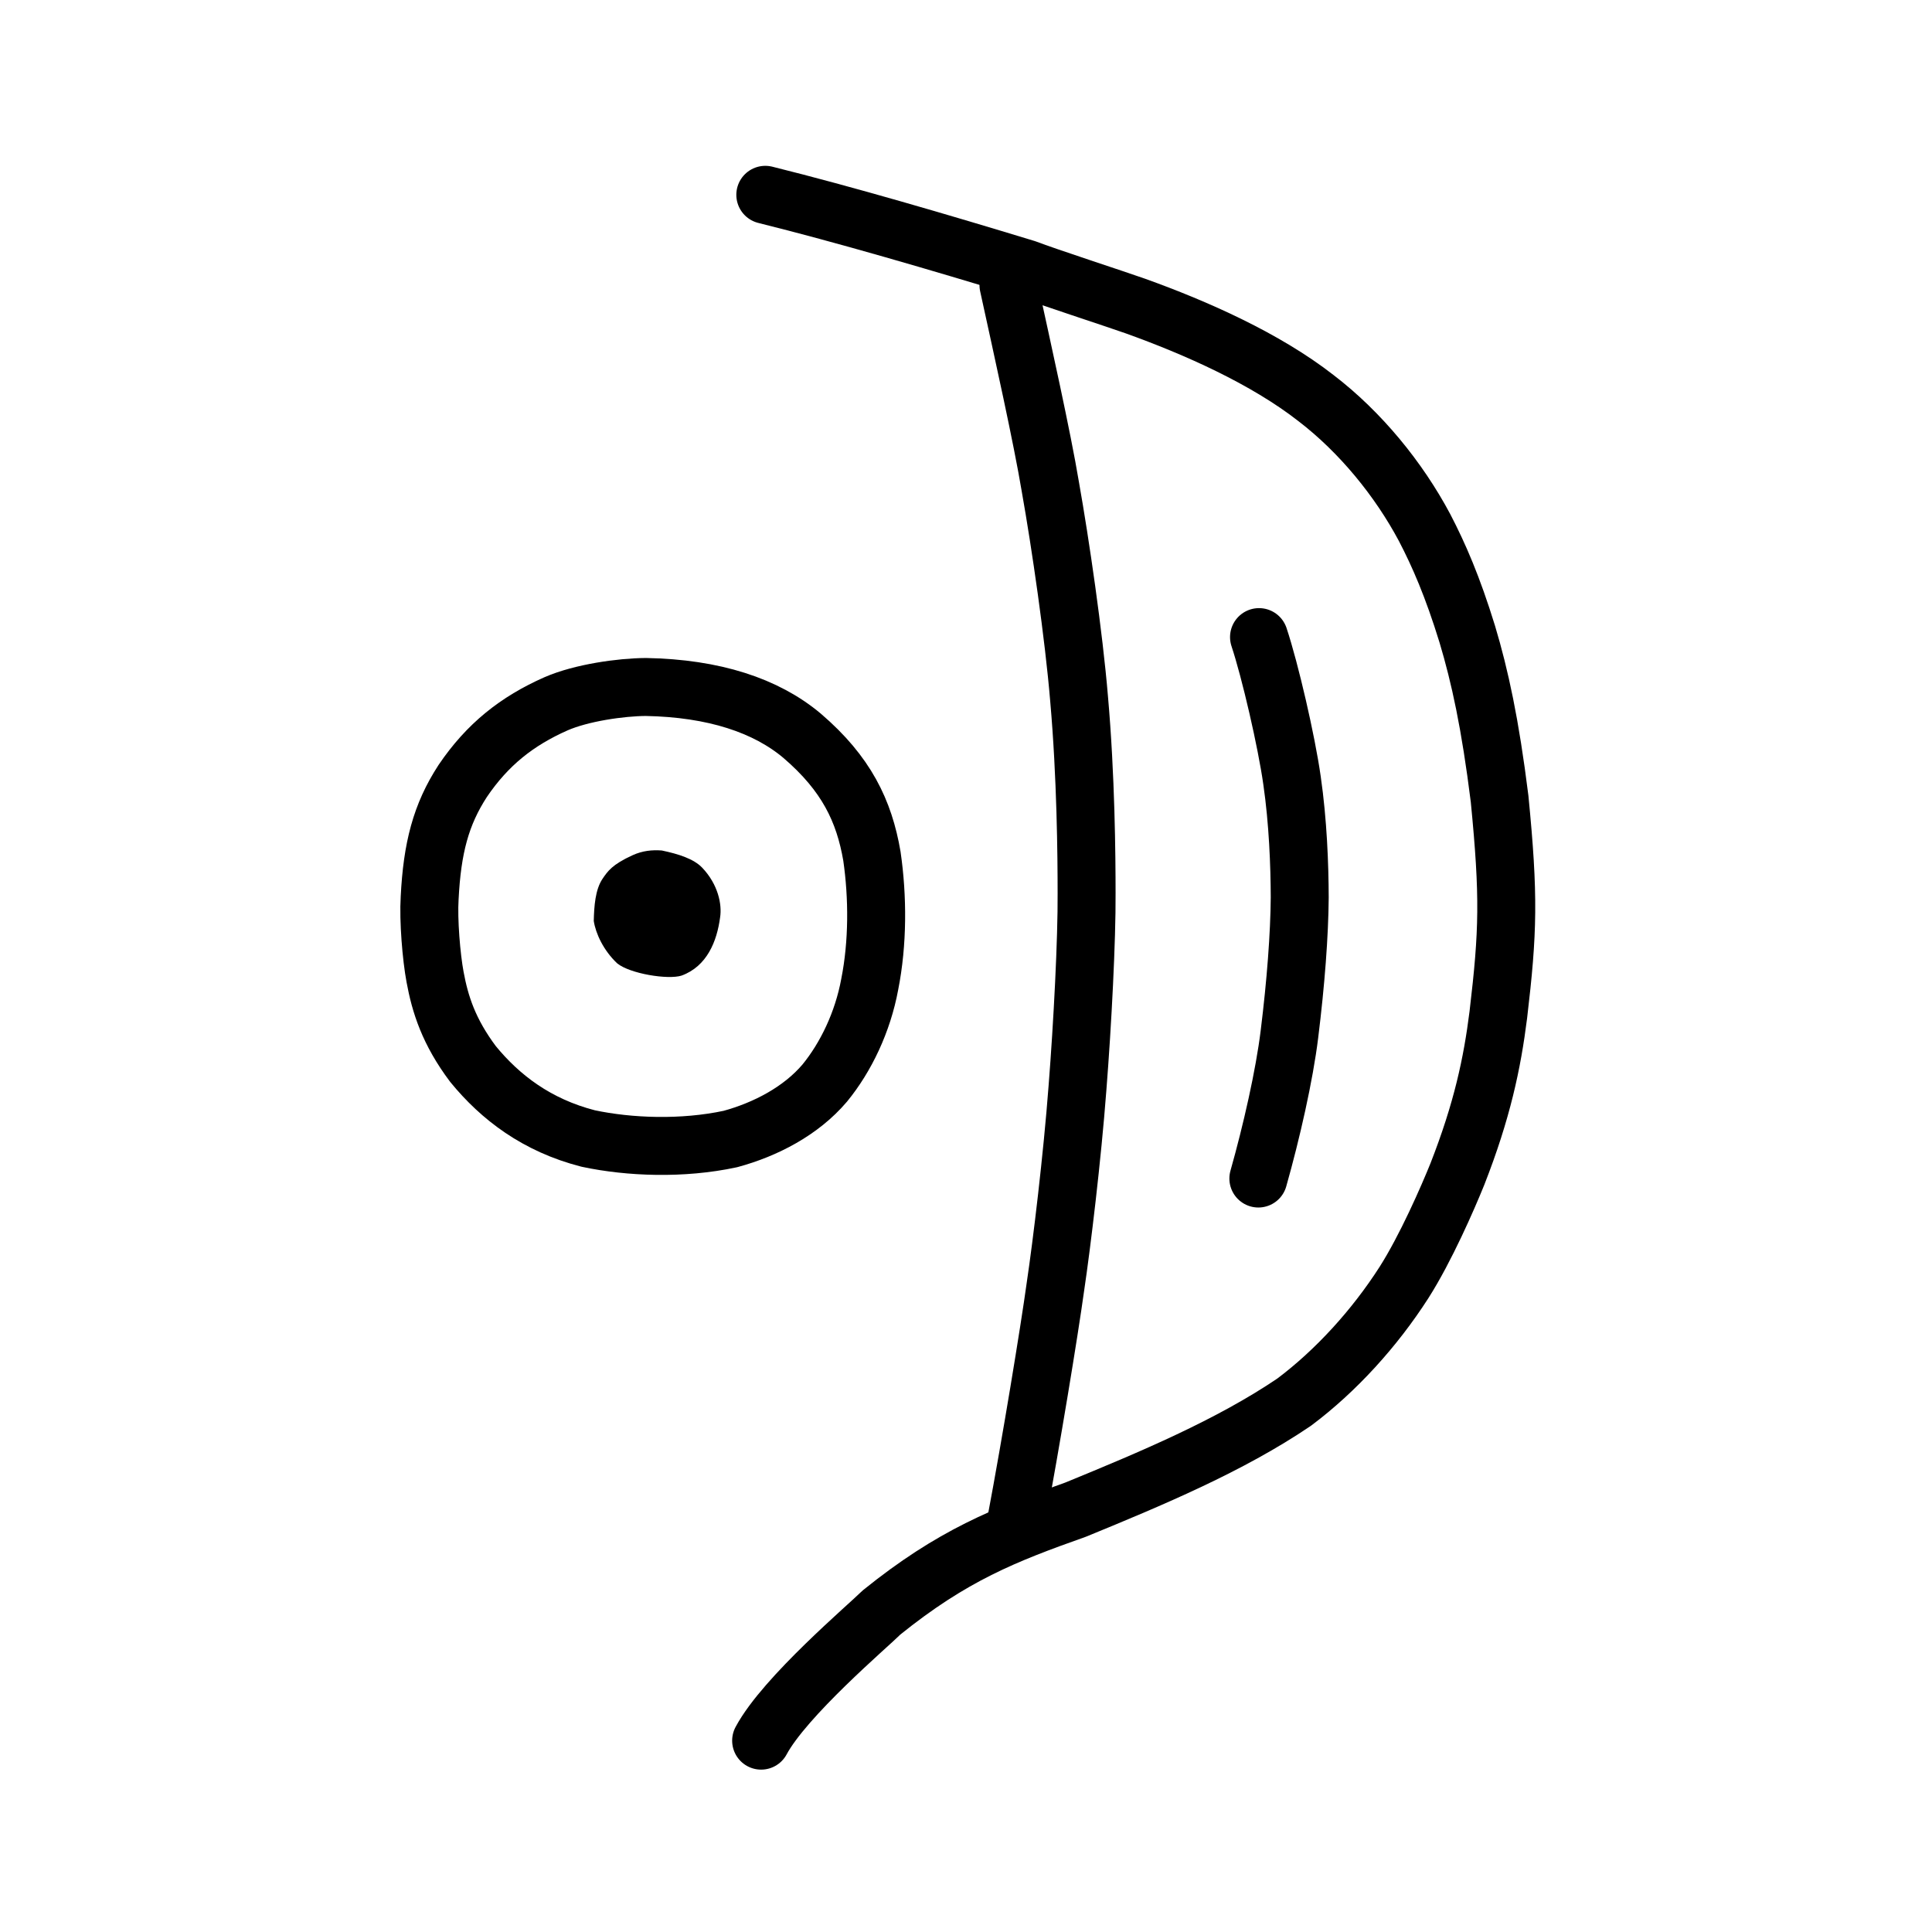<?xml version="1.0" encoding="UTF-8" standalone="no"?>
<!-- Created with Inkscape (http://www.inkscape.org/) -->

<svg
   xmlns:dc="http://purl.org/dc/elements/1.1/"
   xmlns:cc="http://creativecommons.org/ns#"
   xmlns:rdf="http://www.w3.org/1999/02/22-rdf-syntax-ns#"
   xmlns:svg="http://www.w3.org/2000/svg"
   xmlns="http://www.w3.org/2000/svg"
   xmlns:sodipodi="http://sodipodi.sourceforge.net/DTD/sodipodi-0.dtd"
   xmlns:inkscape="http://www.inkscape.org/namespaces/inkscape"
   width="200px"
   height="200px"
   viewBox="0 0 200 200"
   version="1.1"
   id="SVGRoot"
   inkscape:version="0.92.3 (2405546, 2018-03-11)"
   sodipodi:docname="660ess.svg">
  <sodipodi:namedview
     id="base"
     pagecolor="#ffffff"
     bordercolor="#666666"
     borderopacity="1.0"
     inkscape:pageopacity="0.0"
     inkscape:pageshadow="2"
     inkscape:zoom="4"
     inkscape:cx="118.19344"
     inkscape:cy="104.66701"
     inkscape:document-units="px"
     inkscape:current-layer="layer1"
     showgrid="true"
     inkscape:window-width="1225"
     inkscape:window-height="893"
     inkscape:window-x="769"
     inkscape:window-y="67"
     inkscape:window-maximized="0"
     inkscape:snap-global="false">
    <inkscape:grid
       type="xygrid"
       id="grid7349" />
  </sodipodi:namedview>
  <defs
     id="defs6787" />
  <g
     id="layer1"
     inkscape:groupmode="layer"
     inkscape:label="レイヤー 1">
    <path
       style="opacity:1;vector-effect:none;fill:none;fill-opacity:1;stroke:#000000;stroke-width:6;stroke-linecap:butt;stroke-linejoin:round;stroke-miterlimit:4;stroke-dasharray:none;stroke-dashoffset:0;stroke-opacity:1"
       d="m 48.972,110.155 c -2.526,-3.365 -3.417,-6.21 -3.934,-9.018 -0.386,-2.064 -0.704,-5.88 -0.56,-8.181 0.259,-5.17 1.165,-8.641 3.42,-12.106 2.554,-3.776 5.613,-6.202 9.656,-7.991 2.629,-1.15 6.735,-1.728 9.304,-1.743 7.061,0.129 12.457,1.921 16.177,5.052 4.576,3.92 6.42,7.773 7.225,12.459 0.616,4.243 0.623,8.993 -0.227,13.273 -0.725,3.925 -2.471,7.546 -4.656,10.219 -2.455,2.892 -6.119,4.8 -9.77,5.792 -4.969,1.067 -10.474,0.849 -14.712,-0.052 -5.334,-1.367 -9.108,-4.266 -11.923,-7.705 z"
       id="path6089"
       inkscape:connector-curvature="0"
       sodipodi:nodetypes="ccccccccccccc" />
    <path
       style="fill:#000000;fill-opacity:1;stroke-width:7.976;stroke-linecap:round;stroke-linejoin:round;stroke-miterlimit:4;stroke-dasharray:none"
       d="m 63.898,99.732 c -1.422,-1.333 -2.234,-3.096 -2.432,-4.393 0.036,-1.528 0.155,-3.243 0.9,-4.355 0.546,-0.802 1.008,-1.49 3.128,-2.456 1.005,-0.458 2.009,-0.563 3.014,-0.486 1.756,0.368 3.297,0.867 4.17,1.768 1.671,1.746 2.074,3.826 1.867,5.151 -0.326,2.479 -1.355,5.068 -3.987,6.032 -1.425,0.45 -5.354,-0.199 -6.66,-1.262 z"
       id="path836"
       inkscape:connector-curvature="0"
       sodipodi:nodetypes="cccsccccc" />
    <path
       style="opacity:1;vector-effect:none;fill:none;fill-opacity:1;stroke:#000000;stroke-width:6;stroke-linecap:round;stroke-linejoin:round;stroke-miterlimit:4;stroke-dasharray:none;stroke-dashoffset:0;stroke-opacity:1"
       d="m 78.792,180.191 c 2.451,-4.576 11.132,-11.931 12.458,-13.263 7.336,-5.918 12.746,-8.045 20.087,-10.646 7.86,-3.221 15.992,-6.632 22.627,-11.128 4.353,-3.259 8.345,-7.668 11.366,-12.372 2.254,-3.532 4.537,-8.764 5.538,-11.242 2.564,-6.551 3.603,-11.447 4.239,-16.498 1.019,-8.613 1.12,-12.256 0.131,-22.344 -0.968,-7.769 -2.036,-12.679 -3.345,-17.047 -1.519,-4.938 -2.942,-8.195 -4.427,-11.048 -2.662,-4.993 -6.621,-9.862 -11.246,-13.4 -5.24,-4.088 -12.405,-7.269 -18.687,-9.522 -1.948,-0.693 -9.228,-3.063 -11.303,-3.861 C 97.297,25.095 87.369,22.19 79.224,20.167"
       id="path6170"
       inkscape:connector-curvature="0"
       sodipodi:nodetypes="cccccccccccccc" />
    <path
       style="fill:none;stroke:#000000;stroke-width:6;stroke-linecap:round;stroke-linejoin:round;stroke-miterlimit:4;stroke-dasharray:none;stroke-opacity:1"
       d="m 105.199,157.458 c 1.53,-8.116 3.423,-19.645 4.06,-24.271 0.659,-4.41 1.742,-13.397 2.28,-20.542 0.533,-6.761 0.975,-15.426 0.945,-20.171 8.1e-4,-3.861 -0.069,-12.115 -0.779,-20.154 -0.541,-6.528 -1.928,-16.048 -2.971,-21.914 -0.865,-5.188 -2.861,-14.128 -4.338,-20.892"
       id="path4568-3"
       inkscape:connector-curvature="0"
       sodipodi:nodetypes="ccccccc" />
    <path
       style="fill:none;stroke:#000000;stroke-width:6;stroke-linecap:round;stroke-linejoin:round;stroke-miterlimit:4;stroke-dasharray:none;stroke-opacity:1"
       d="m 130.265,122.001 c 1.363,-4.817 2.696,-10.68 3.218,-14.953 0.661,-5.325 1.035,-10.287 1.064,-14.146 -0.011,-3.349 -0.176,-7.824 -0.798,-12.114 -0.57,-4.039 -2.263,-11.372 -3.416,-14.835"
       id="path4568-3-6"
       inkscape:connector-curvature="0"
       sodipodi:nodetypes="ccccc" />
  </g>
</svg>
